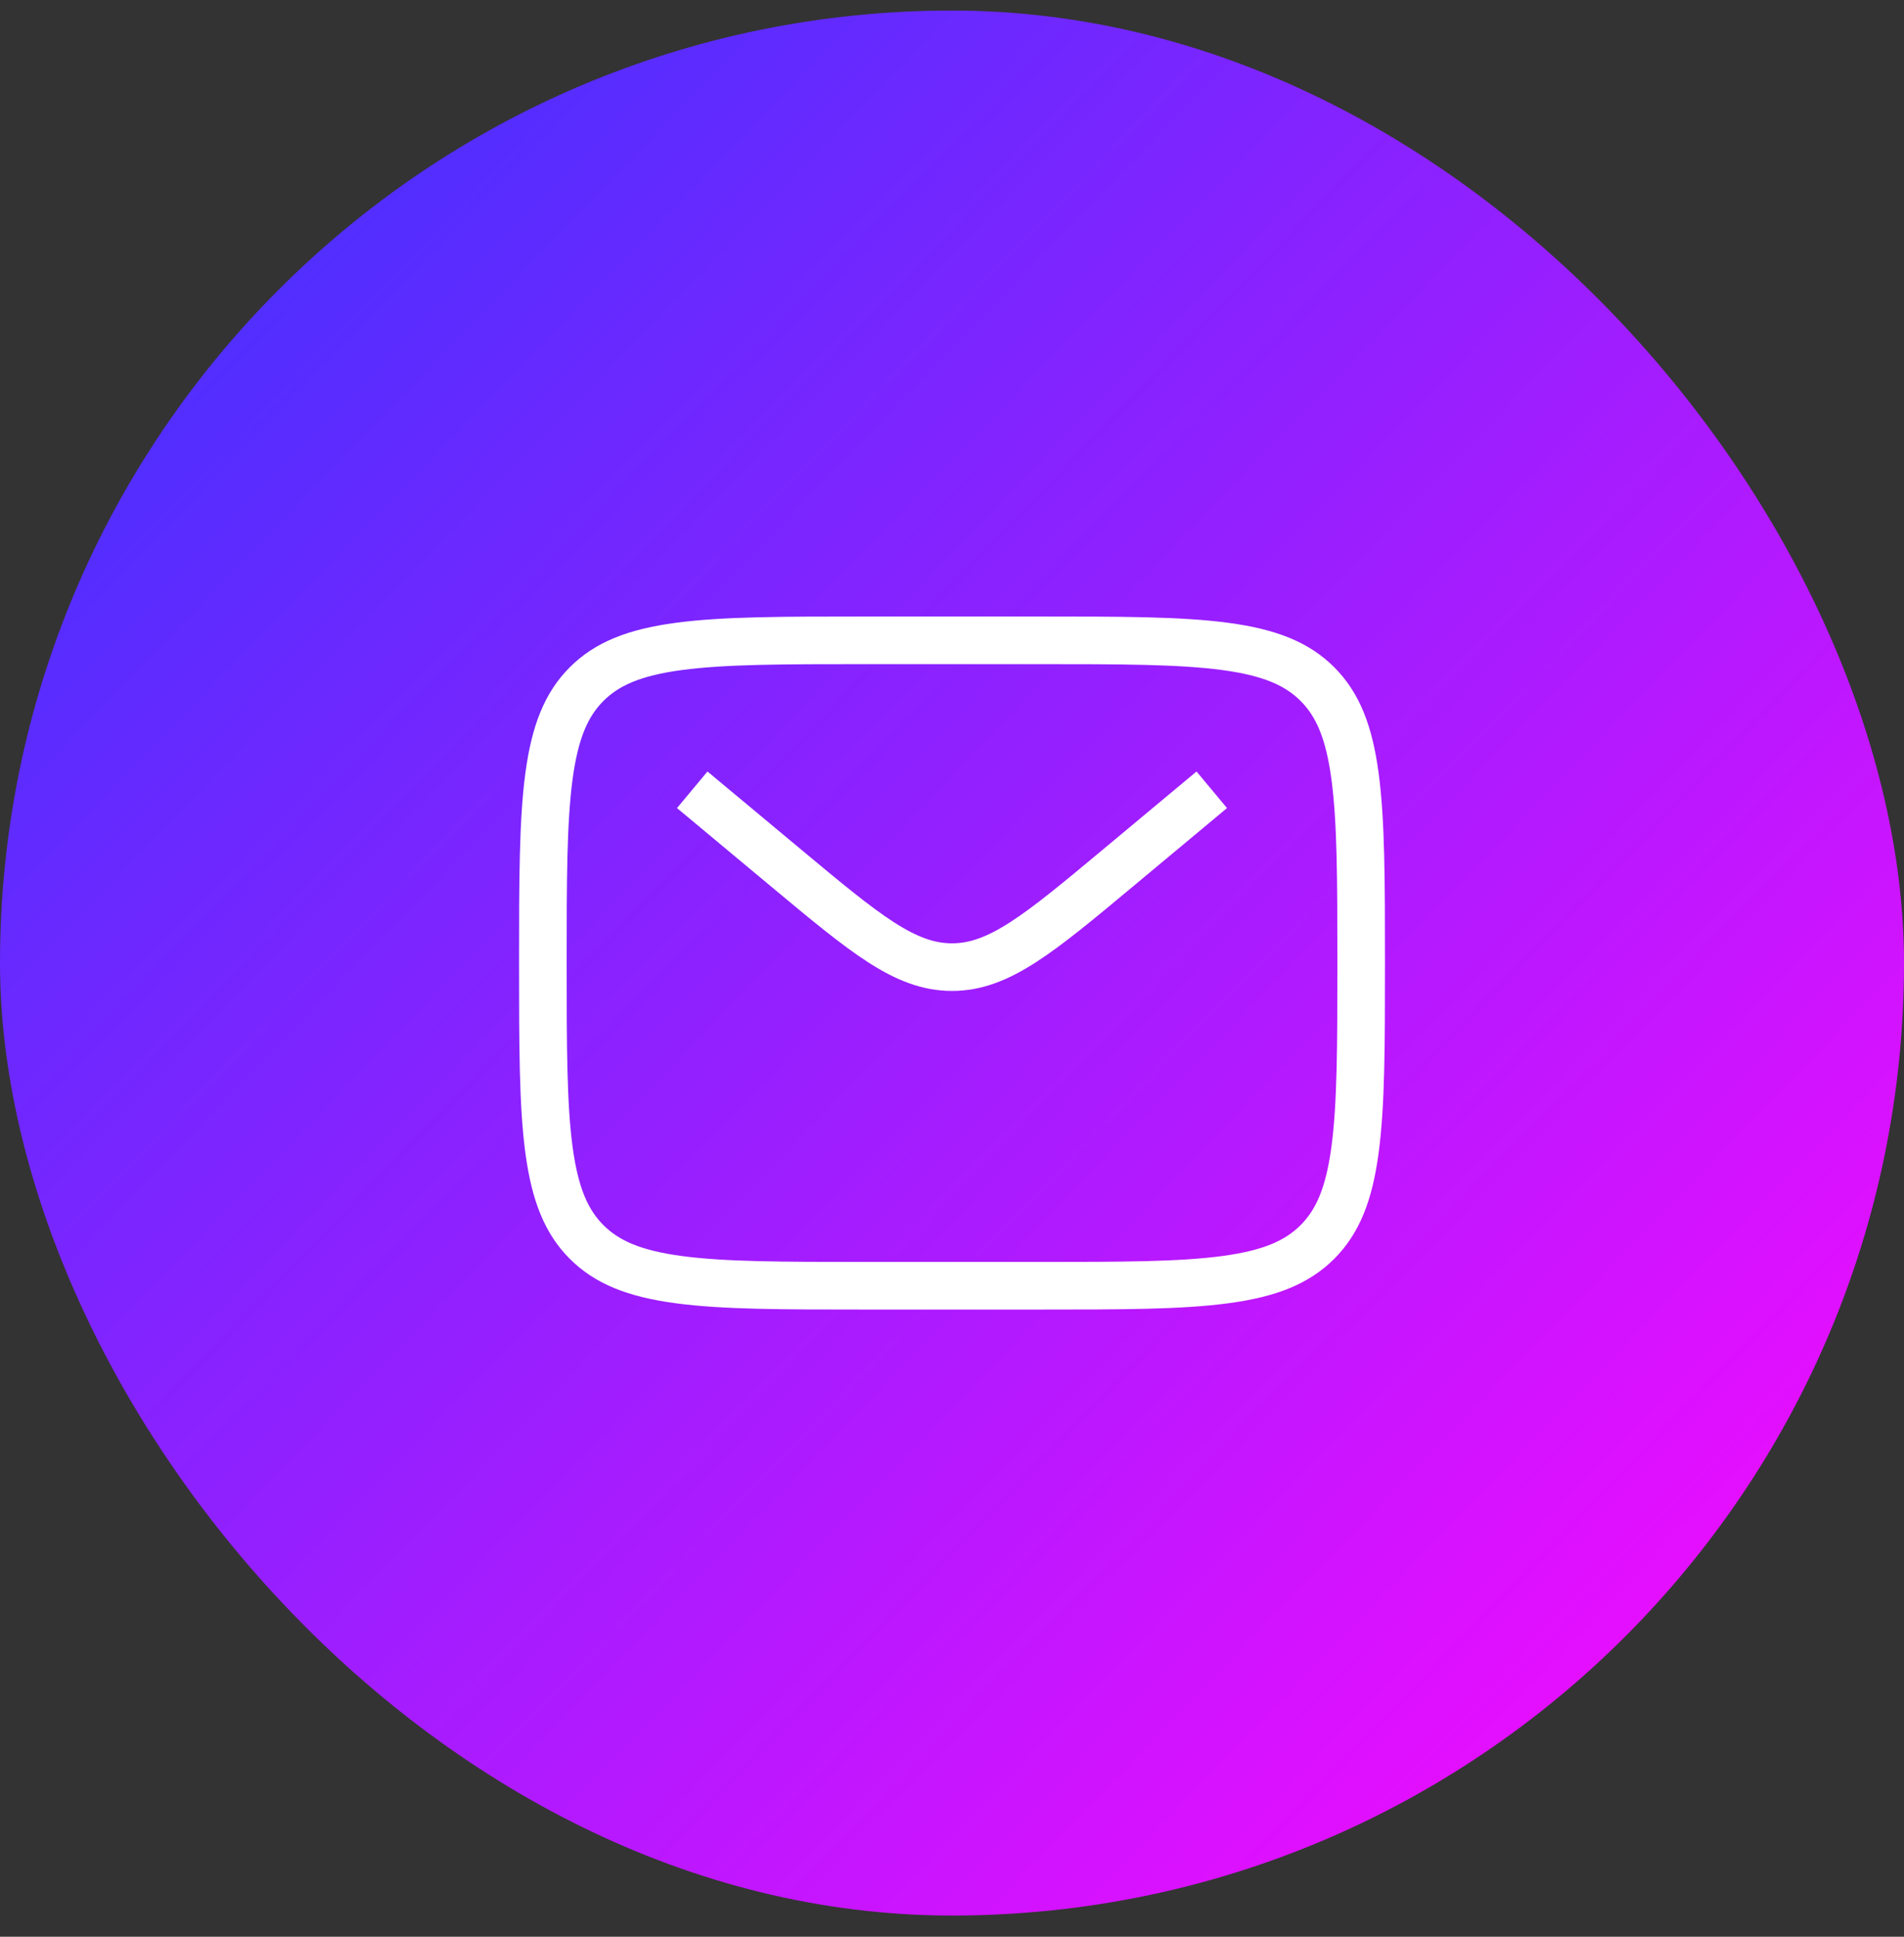 <svg width="60" height="61" viewBox="0 0 60 61" fill="none" xmlns="http://www.w3.org/2000/svg">
<rect x="0" y="0" width="60" height="61" fill="#333333" stroke="none"/>
<rect y="0.332" width="60" height="60" rx="30" fill="url(#paint0_linear_152_31)"/>
<path d="M17.107 30.332C17.107 27.738 17.109 25.868 17.3 24.444C17.489 23.041 17.849 22.183 18.486 21.546C19.123 20.91 19.981 20.549 21.384 20.361C22.808 20.169 24.678 20.168 27.272 20.168H32.729C35.323 20.168 37.193 20.169 38.617 20.361C40.02 20.549 40.878 20.91 41.515 21.546C42.151 22.183 42.512 23.041 42.7 24.444C42.892 25.868 42.894 27.738 42.894 30.332C42.894 32.926 42.892 34.796 42.7 36.22C42.512 37.623 42.151 38.481 41.515 39.118C40.878 39.754 40.02 40.115 38.617 40.303C37.193 40.495 35.323 40.496 32.729 40.496H27.272C24.678 40.496 22.808 40.495 21.384 40.303C19.981 40.115 19.123 39.754 18.486 39.118C17.849 38.481 17.489 37.623 17.3 36.22C17.109 34.796 17.107 32.926 17.107 30.332Z" stroke="white" stroke-width="1.5"/>
<path d="M21.814 24.875L24.76 27.329C27.266 29.417 28.518 30.461 30 30.461C31.482 30.461 32.735 29.417 35.241 27.329L38.186 24.875" stroke="white" stroke-width="1.5"/>
<defs>
<linearGradient id="paint0_linear_152_31" x1="0.675" y1="14.049" x2="50.453" y2="62.196" gradientUnits="userSpaceOnUse">
<stop stop-color="#4C2FFF"/>
<stop offset="1" stop-color="#F60BFF"/>
</linearGradient>
</defs>
</svg>
